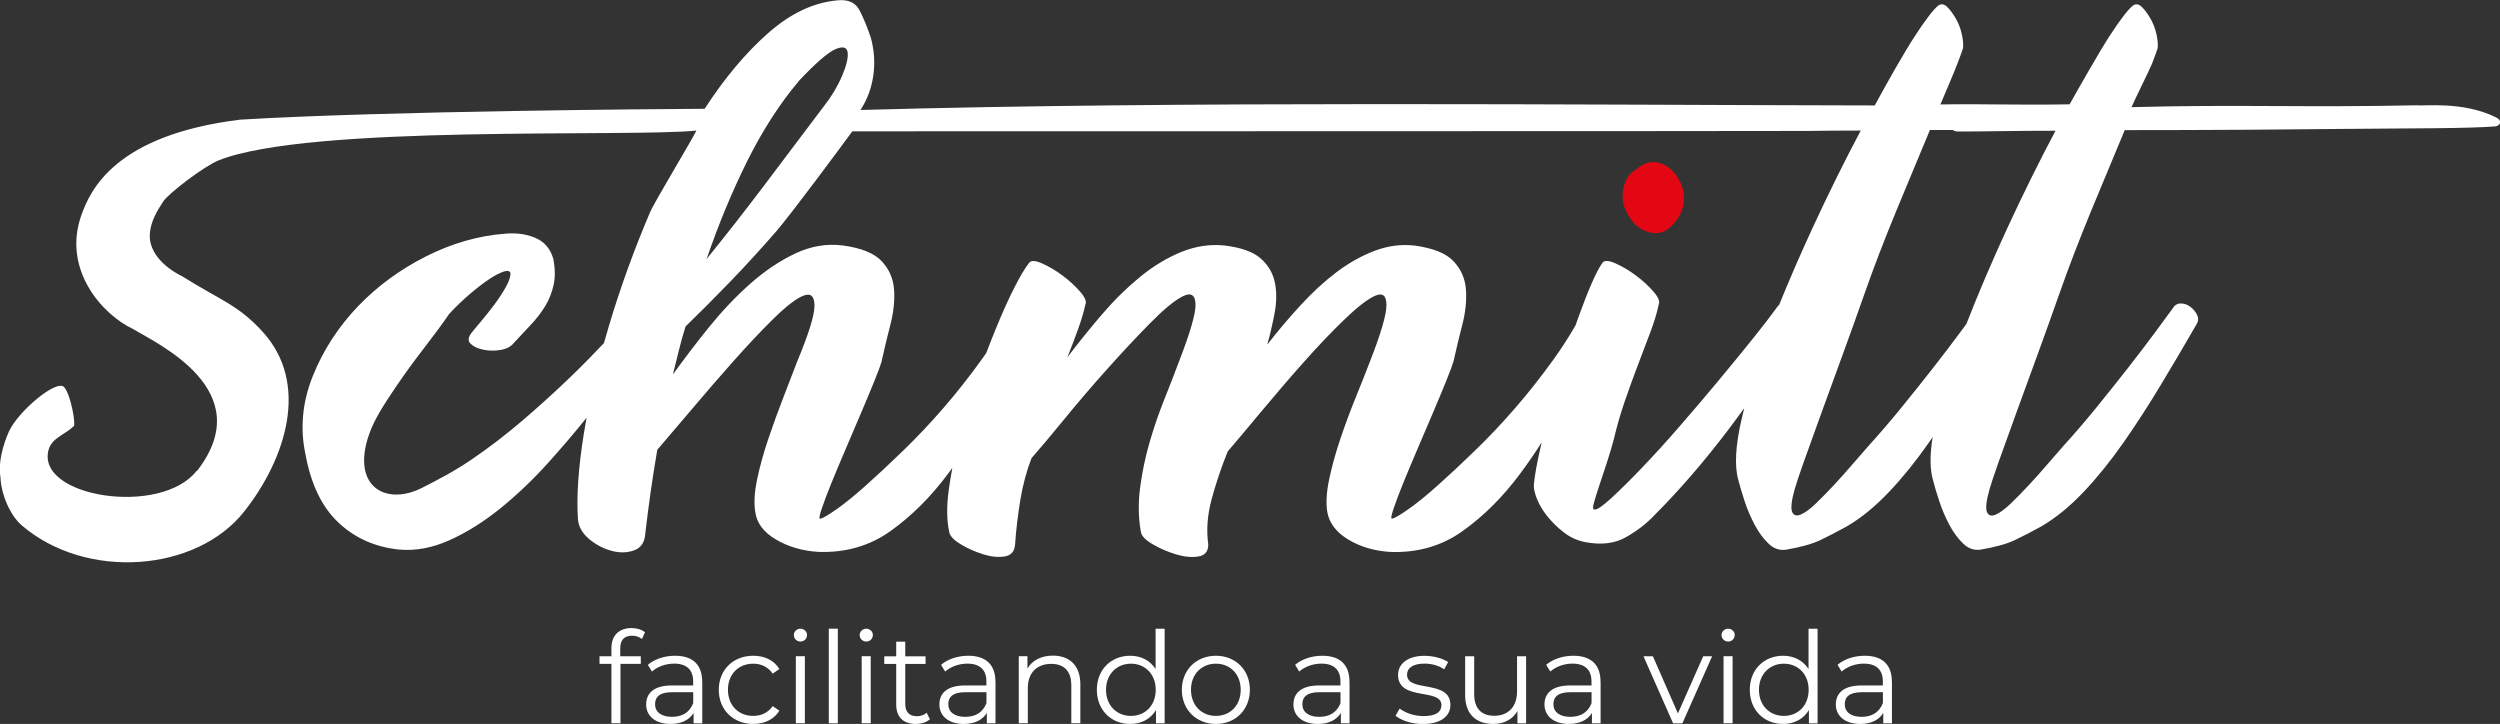 <svg width="480" height="139" viewBox="0 0 480 139" fill="none" xmlns="http://www.w3.org/2000/svg">
<rect x="0" y="0" width="480" height="139" fill="#333333" stroke="none"/>
<g clip-path="url(#clip0_1053_72)">
<path d="M119.084 124.479V126.001H123.037V127.463H119.132V138.867H117.397V127.463H115.107V126.001H117.397V124.407C117.397 122.099 118.759 120.589 121.277 120.589C122.229 120.589 123.205 120.855 123.844 121.399L123.254 122.691C122.76 122.28 122.085 122.051 121.35 122.051C119.855 122.051 119.084 122.884 119.084 124.479Z" fill="white"/>
<path d="M134.834 130.894V138.879H133.171V136.874C132.388 138.191 130.87 139 128.749 139C125.845 139 124.061 137.478 124.061 135.255C124.061 133.274 125.326 131.607 129.014 131.607H133.087V130.821C133.087 128.623 131.846 127.415 129.448 127.415C127.785 127.415 126.23 128.007 125.17 128.937L124.386 127.644C125.676 126.545 127.58 125.905 129.616 125.905C132.942 125.905 134.822 127.572 134.822 130.894H134.834ZM133.099 135.001V132.899H129.074C126.58 132.899 125.772 133.878 125.772 135.207C125.772 136.705 126.965 137.635 129.026 137.635C131.087 137.635 132.424 136.705 133.099 135.013V135.001Z" fill="white"/>
<path d="M138.004 132.44C138.004 128.599 140.787 125.905 144.619 125.905C146.788 125.905 148.62 126.762 149.644 128.454L148.355 129.336C147.475 128.043 146.114 127.427 144.619 127.427C141.812 127.427 139.763 129.432 139.763 132.44C139.763 135.448 141.812 137.454 144.619 137.454C146.114 137.454 147.475 136.862 148.355 135.569L149.644 136.451C148.62 138.118 146.788 139 144.619 139C140.787 139 138.004 136.282 138.004 132.44Z" fill="white"/>
<path d="M152.416 121.93C152.416 121.266 152.983 120.71 153.681 120.71C154.38 120.71 154.947 121.254 154.947 121.906C154.947 122.619 154.404 123.174 153.681 123.174C152.958 123.174 152.416 122.607 152.416 121.93ZM152.802 125.989H154.537V138.867H152.802V125.989Z" fill="white"/>
<path d="M159.128 120.71H160.864V138.879H159.128V120.71Z" fill="white"/>
<path d="M165.057 121.93C165.057 121.266 165.624 120.71 166.323 120.71C167.021 120.71 167.588 121.254 167.588 121.906C167.588 122.619 167.046 123.174 166.323 123.174C165.599 123.174 165.057 122.607 165.057 121.93ZM165.443 125.989H167.178V138.867H165.443V125.989Z" fill="white"/>
<path d="M178.542 138.094C177.855 138.71 176.831 139 175.83 139C173.408 139 172.071 137.635 172.071 135.255V127.475H169.781V126.013H172.071V123.198H173.806V126.013H177.71V127.475H173.806V135.158C173.806 136.68 174.589 137.514 176.023 137.514C176.734 137.514 177.433 137.297 177.927 136.85L178.542 138.094Z" fill="white"/>
<path d="M191.135 130.894V138.879H189.472V136.874C188.688 138.191 187.17 139 185.049 139C182.145 139 180.362 137.478 180.362 135.255C180.362 133.274 181.627 131.607 185.314 131.607H189.387V130.821C189.387 128.623 188.146 127.415 185.748 127.415C184.085 127.415 182.531 128.007 181.47 128.937L180.687 127.644C181.976 126.545 183.88 125.905 185.917 125.905C189.243 125.905 191.123 127.572 191.123 130.894H191.135ZM189.399 135.001V132.899H185.375C182.88 132.899 182.073 133.878 182.073 135.207C182.073 136.705 183.266 137.635 185.326 137.635C187.387 137.635 188.725 136.705 189.399 135.013V135.001Z" fill="white"/>
<path d="M207.427 131.401V138.867H205.692V131.57C205.692 128.852 204.282 127.463 201.836 127.463C199.076 127.463 197.341 129.179 197.341 132.114V138.867H195.606V125.989H197.269V128.357C198.196 126.787 199.932 125.88 202.149 125.88C205.27 125.88 207.427 127.693 207.427 131.389V131.401Z" fill="white"/>
<path d="M223.611 120.71V138.879H221.948V136.33C220.9 138.07 219.116 139 216.995 139C213.332 139 210.596 136.33 210.596 132.44C210.596 128.55 213.332 125.905 216.995 125.905C219.044 125.905 220.803 126.787 221.876 128.454V120.722H223.611V120.71ZM221.9 132.44C221.9 129.432 219.851 127.427 217.14 127.427C214.429 127.427 212.356 129.432 212.356 132.44C212.356 135.448 214.404 137.454 217.14 137.454C219.875 137.454 221.9 135.448 221.9 132.44Z" fill="white"/>
<path d="M226.913 132.44C226.913 128.623 229.697 125.905 233.456 125.905C237.216 125.905 239.976 128.623 239.976 132.44C239.976 136.258 237.216 139 233.456 139C229.697 139 226.913 136.258 226.913 132.44ZM238.216 132.44C238.216 129.432 236.192 127.427 233.456 127.427C230.721 127.427 228.672 129.432 228.672 132.44C228.672 135.448 230.721 137.454 233.456 137.454C236.192 137.454 238.216 135.448 238.216 132.44Z" fill="white"/>
<path d="M259.112 130.894V138.879H257.449V136.874C256.666 138.191 255.148 139 253.027 139C250.122 139 248.339 137.478 248.339 135.255C248.339 133.274 249.604 131.607 253.292 131.607H257.365V130.821C257.365 128.623 256.124 127.415 253.726 127.415C252.063 127.415 250.508 128.007 249.448 128.937L248.664 127.644C249.954 126.545 251.858 125.905 253.894 125.905C257.22 125.905 259.1 127.572 259.1 130.894H259.112ZM257.377 135.001V132.899H253.352C250.858 132.899 250.05 133.878 250.05 135.207C250.05 136.705 251.243 137.635 253.304 137.635C255.364 137.635 256.702 136.705 257.377 135.013V135.001Z" fill="white"/>
<path d="M267.957 137.405L268.741 136.04C269.765 136.85 271.5 137.49 273.308 137.49C275.754 137.49 276.754 136.656 276.754 135.388C276.754 132.03 268.427 134.675 268.427 129.589C268.427 127.487 270.235 125.917 273.501 125.917C275.164 125.917 276.971 126.388 278.044 127.113L277.285 128.514C276.164 127.729 274.814 127.415 273.501 127.415C271.187 127.415 270.151 128.321 270.151 129.541C270.151 133.02 278.478 130.399 278.478 135.34C278.478 137.562 276.525 139.012 273.175 139.012C271.054 139.012 269.006 138.324 267.945 137.418L267.957 137.405Z" fill="white"/>
<path d="M293.011 126.001V138.879H291.348V136.523C290.444 138.094 288.781 139 286.732 139C283.454 139 281.309 137.164 281.309 133.467V126.001H283.045V133.298C283.045 136.04 284.455 137.43 286.901 137.43C289.588 137.43 291.275 135.69 291.275 132.754V126.001H293.011Z" fill="white"/>
<path d="M307.315 130.894V138.879H305.652V136.874C304.868 138.191 303.35 139 301.229 139C298.325 139 296.541 137.478 296.541 135.255C296.541 133.274 297.807 131.607 301.494 131.607H305.567V130.821C305.567 128.623 304.326 127.415 301.928 127.415C300.265 127.415 298.711 128.007 297.65 128.937L296.867 127.644C298.156 126.545 300.06 125.905 302.097 125.905C305.423 125.905 307.303 127.572 307.303 130.894H307.315ZM305.579 135.001V132.899H301.555C299.06 132.899 298.253 133.878 298.253 135.207C298.253 136.705 299.446 137.635 301.506 137.635C303.567 137.635 304.905 136.705 305.579 135.013V135.001Z" fill="white"/>
<path d="M328.729 126.001L323.017 138.879H321.233L315.545 126.001H317.353L322.161 136.97L327.017 126.001H328.729Z" fill="white"/>
<path d="M330.536 121.93C330.536 121.266 331.103 120.71 331.802 120.71C332.5 120.71 333.067 121.254 333.067 121.906C333.067 122.619 332.525 123.174 331.802 123.174C331.078 123.174 330.536 122.607 330.536 121.93ZM330.922 125.989H332.657V138.867H330.922V125.989Z" fill="white"/>
<path d="M348.974 120.71V138.879H347.311V136.33C346.262 138.07 344.479 139 342.358 139C338.695 139 335.959 136.33 335.959 132.44C335.959 128.55 338.695 125.905 342.358 125.905C344.406 125.905 346.166 126.787 347.238 128.454V120.722H348.974V120.71ZM347.262 132.44C347.262 129.432 345.214 127.427 342.502 127.427C339.791 127.427 337.718 129.432 337.718 132.44C337.718 135.448 339.767 137.454 342.502 137.454C345.238 137.454 347.262 135.448 347.262 132.44Z" fill="white"/>
<path d="M363.254 130.894V138.879H361.591V136.874C360.807 138.191 359.301 139 357.168 139C354.264 139 352.48 137.478 352.48 135.255C352.48 133.274 353.746 131.607 357.433 131.607H361.506V130.821C361.506 128.623 360.265 127.415 357.867 127.415C356.204 127.415 354.65 128.007 353.589 128.937L352.806 127.644C354.095 126.545 355.999 125.905 358.036 125.905C361.362 125.905 363.242 127.572 363.242 130.894H363.254ZM361.518 135.001V132.899H357.493C354.999 132.899 354.192 133.878 354.192 135.207C354.192 136.705 355.385 137.635 357.433 137.635C359.482 137.635 360.831 136.705 361.506 135.013L361.518 135.001Z" fill="white"/>
<path fill-rule="evenodd" clip-rule="evenodd" d="M374.991 24.959C373.497 24.959 372.014 24.959 370.544 24.959C368.532 29.767 366.375 34.949 364.073 40.519C361.771 46.088 359.711 51.464 357.891 56.658C356.65 60.21 355.3 63.955 353.866 67.893C352.432 71.832 351.058 75.576 349.769 79.128C348.48 82.68 347.347 85.809 346.395 88.491C345.431 91.185 344.816 93.057 344.527 94.108C343.949 96.222 343.804 97.612 344.093 98.288C344.382 98.965 344.937 99.134 345.744 98.796C346.564 98.457 347.54 97.745 348.684 96.633C349.829 95.534 351.034 94.302 352.276 92.961C353.517 91.62 354.722 90.267 355.867 88.926C357.011 87.585 358.024 86.425 358.879 85.471C360.892 83.26 362.952 80.856 365.061 78.27C367.17 75.673 369.183 73.16 371.099 70.708C373.015 68.256 374.738 65.997 376.268 63.931C376.726 63.315 377.16 62.735 377.546 62.203C379.847 56.296 382.462 50.171 385.391 43.829C388.5 37.1 391.597 30.866 394.658 25.104C391.018 25.104 387.62 25.128 384.451 25.176C381.293 25.224 378.461 25.248 375.967 25.248C375.533 25.248 375.196 25.152 374.943 24.959M153.344 15.596C149.705 19.921 146.427 25.007 143.499 30.866C140.582 36.725 137.967 43.019 135.666 49.736C139.401 45.121 143.065 40.446 146.656 35.686C150.247 30.926 154.103 25.816 158.225 20.344C159.659 18.52 160.815 16.599 161.671 14.581C162.539 12.564 162.888 11.054 162.744 10.039C162.599 9.024 161.804 8.843 160.37 9.459C158.936 10.087 156.586 12.129 153.332 15.584L153.344 15.596ZM169.299 69.343C169.106 70.019 168.648 71.24 167.937 73.015C167.214 74.791 166.383 76.809 165.419 79.068C164.455 81.327 163.455 83.683 162.406 86.123C161.358 88.575 160.418 90.81 159.598 92.828C158.779 94.845 158.164 96.5 157.73 97.793C157.297 99.085 157.224 99.689 157.514 99.593C157.996 99.496 159.02 98.892 160.599 97.793C162.177 96.694 164.045 95.171 166.202 93.251C168.359 91.33 170.757 89.095 173.384 86.546C176.023 83.997 178.602 81.266 181.145 78.331C183.688 75.395 186.122 72.303 188.472 69.041C188.773 68.618 189.074 68.195 189.363 67.772C189.954 66.214 190.544 64.716 191.135 63.278C192.376 60.21 193.581 57.54 194.726 55.281C195.871 53.022 196.835 51.415 197.606 50.449C197.992 49.965 198.823 50.014 200.125 50.594C201.414 51.174 202.715 51.935 204.005 52.901C205.294 53.855 206.427 54.895 207.379 55.994C208.343 57.093 208.668 57.939 208.379 58.519C208.09 59.86 207.632 61.406 207.017 63.133C206.391 64.861 205.704 66.685 204.933 68.606C207.042 65.815 209.271 63.061 211.621 60.319C213.971 57.576 216.417 55.184 218.948 53.119C221.49 51.053 224.117 49.47 226.853 48.359C229.588 47.26 232.336 46.849 235.12 47.139C238.277 47.525 240.578 48.335 242.012 49.591C243.446 50.835 244.362 52.358 244.748 54.133C245.134 55.909 245.134 57.854 244.748 59.968C244.362 62.082 243.88 64.148 243.314 66.166C245.326 63.568 247.459 61.056 249.713 58.603C251.966 56.151 254.268 54.037 256.606 52.261C258.956 50.485 261.402 49.12 263.933 48.154C266.475 47.187 269.03 46.861 271.621 47.151C275.164 47.634 277.658 48.637 279.092 50.171C280.526 51.705 281.322 53.529 281.466 55.644C281.611 57.758 281.37 60.017 280.743 62.421C280.116 64.825 279.574 67.132 279.092 69.331C278.899 70.007 278.441 71.228 277.73 73.003C277.007 74.779 276.176 76.797 275.212 79.056C274.26 81.315 273.248 83.671 272.199 86.111C271.151 88.563 270.211 90.798 269.391 92.816C268.572 94.833 267.957 96.488 267.524 97.781C267.09 99.073 267.017 99.677 267.307 99.581C267.789 99.484 268.813 98.88 270.392 97.781C271.97 96.681 273.838 95.159 275.995 93.238C278.152 91.318 280.55 89.083 283.177 86.534C285.816 83.985 288.395 81.254 290.938 78.319C293.481 75.395 295.915 72.291 298.265 69.029C299.843 66.842 301.253 64.644 302.507 62.457C302.675 61.974 302.844 61.503 303.013 61.031C303.928 58.482 304.784 56.272 305.604 54.399C306.423 52.527 307.11 51.21 307.688 50.437C308.074 49.953 308.905 50.002 310.207 50.582C311.496 51.161 312.798 51.923 314.087 52.889C315.377 53.843 316.509 54.882 317.461 55.982C318.425 57.081 318.751 57.927 318.461 58.507C318.172 59.944 317.666 61.623 316.955 63.544C316.232 65.465 315.449 67.555 314.581 69.814C313.714 72.073 312.858 74.453 311.99 76.942C311.123 79.442 310.412 81.931 309.833 84.432C309.448 85.869 308.99 87.379 308.472 88.974C307.941 90.556 307.459 91.994 307.038 93.299C306.604 94.591 306.266 95.679 306.037 96.537C305.796 97.406 305.82 97.829 306.11 97.829C306.592 97.926 307.664 97.201 309.339 95.667C311.014 94.132 313.003 92.163 315.304 89.759C317.606 87.355 320.052 84.673 322.631 81.689C325.222 78.718 327.704 75.782 330.102 72.895C332.5 70.007 334.682 67.35 336.646 64.897C338.61 62.445 340.068 60.548 341.032 59.207C341.189 58.929 341.37 58.712 341.587 58.555C343.527 53.771 345.66 48.854 347.998 43.792C351.107 37.063 354.204 30.83 357.264 25.067C353.625 25.067 350.227 25.091 347.058 25.14C343.9 25.188 166.142 25.212 163.647 25.212C161.153 28.619 151.886 41.123 149.018 44.445C146.138 47.755 143.197 50.98 140.185 54.097C137.172 57.214 134.316 60.077 131.629 62.674C131.147 64.209 130.713 65.743 130.339 67.289C129.954 68.823 129.568 70.358 129.195 71.904C131.4 68.835 133.75 65.755 136.232 62.687C138.727 59.618 141.354 56.852 144.137 54.399C146.921 51.947 149.789 50.026 152.766 48.637C155.73 47.247 158.755 46.74 161.816 47.127C165.359 47.61 167.853 48.612 169.287 50.147C170.721 51.681 171.516 53.505 171.661 55.619C171.806 57.733 171.565 59.992 170.938 62.397C170.311 64.801 169.769 67.108 169.287 69.307L169.299 69.343ZM37.755 90.4C30.898 99.206 6.857 95.473 9.327 86.365C9.966 84.033 12.557 83.429 14.184 81.798C14.533 81.52 13.69 75.987 12.328 74.344C10.954 72.689 3.471 78.959 1.711 82.861C0.603 85.314 -0.41 88.986 0.084 91.535C0.193 94.906 1.94 98.953 4.17 100.861C16.497 111.456 37.694 109.898 46.913 98.179C54.903 88.032 59.506 73.656 50.432 63.701C45.672 58.47 42.141 57.564 35.103 53.119C30.85 51.005 28.415 47.9 28.789 44.614C29.03 42.5 30.006 40.675 31.356 38.658C32.38 37.124 39.164 31.905 42.032 30.769C59.554 23.835 120.988 26.396 133.714 25.067C132.87 26.843 125.628 38.827 124.832 40.7C121.723 47.996 119.084 55.281 116.927 62.529C116.59 63.653 116.276 64.764 115.963 65.864C114.059 67.893 111.986 70.007 109.733 72.182C106.805 75.021 103.72 77.823 100.466 80.614C97.212 83.405 93.922 85.918 90.621 88.177C87.319 90.436 84.065 92.127 81.064 93.649C74.051 97.213 67.375 93.395 70.858 83.417C71.882 80.493 73.665 77.775 75.533 74.985C77.401 72.194 79.341 69.512 81.354 66.915C83.366 64.317 84.993 62.107 86.234 60.282C87.475 58.941 88.777 57.685 90.115 56.537C91.452 55.39 92.705 54.423 93.85 53.65C94.995 52.877 95.959 52.382 96.73 52.14C97.501 51.898 97.923 52.019 98.02 52.502C98.02 53.179 97.706 54.061 97.092 55.172C96.465 56.272 95.73 57.407 94.862 58.555C93.995 59.703 93.163 60.766 92.344 61.72C91.524 62.674 90.934 63.399 90.548 63.883C89.874 64.752 89.801 65.441 90.331 65.972C90.862 66.504 91.645 66.891 92.705 67.12C93.754 67.362 94.886 67.386 96.079 67.193C97.273 66.999 98.164 66.516 98.743 65.755C99.791 64.607 100.852 63.472 101.9 62.372C102.948 61.273 103.864 60.089 104.635 58.845C105.407 57.6 105.949 56.223 106.286 54.737C106.624 53.252 106.6 51.548 106.214 49.627C105.636 47.706 104.491 46.39 102.768 45.665C101.044 44.94 99.128 44.674 97.019 44.867C91.85 45.254 86.74 46.716 81.715 49.265C71.99 54.194 64.073 62.094 60.012 72.315C58.048 77.256 57.59 82.233 58.65 87.222C59.699 92.985 61.808 97.358 64.977 100.33C68.134 103.302 72.014 105.041 76.618 105.512C79.775 105.802 83.017 105.198 86.319 103.712C89.62 102.226 92.886 100.185 96.092 97.588C99.297 94.99 102.418 92.018 105.431 88.66C107.949 85.857 110.347 83.042 112.625 80.203C112.444 81.206 112.264 82.197 112.107 83.187C111.058 89.723 110.673 95.195 110.962 99.617C111.058 101.055 111.757 102.335 113.047 103.435C114.336 104.534 115.782 105.307 117.361 105.742C118.94 106.177 120.398 106.153 121.747 105.669C123.085 105.186 123.808 104.087 123.904 102.359C124.194 99.859 124.531 97.273 124.905 94.579C125.29 91.885 125.724 89.155 126.194 86.365C128.014 84.25 130.243 81.629 132.882 78.512C135.521 75.395 138.172 72.315 140.86 69.295C143.547 66.274 146.102 63.556 148.548 61.152C150.994 58.748 152.91 57.286 154.296 56.755C155.682 56.223 156.381 56.876 156.381 58.7C156.381 60.524 155.284 64.076 153.079 69.367C152.308 71.385 151.428 73.692 150.416 76.277C149.403 78.874 148.451 81.508 147.536 84.202C146.62 86.896 145.909 89.481 145.379 91.982C144.848 94.483 144.728 96.597 145.017 98.324C145.306 100.439 146.62 102.19 148.97 103.579C151.32 104.969 154.019 105.766 157.092 105.959C162.358 106.153 167.009 104.812 171.034 101.924C175.059 99.037 178.699 95.413 181.952 91.052C182.253 90.653 182.543 90.242 182.844 89.844C182.579 91.257 182.362 92.647 182.169 94.012C181.735 97.177 181.759 99.871 182.241 102.081C182.338 102.855 183.061 103.64 184.398 104.461C185.736 105.283 187.182 105.923 188.713 106.406C190.243 106.89 191.629 107.035 192.882 106.841C194.123 106.648 194.798 105.875 194.895 104.534C195.087 101.743 195.425 98.916 195.895 96.029C196.377 93.142 197.088 90.46 198.052 87.959C199.582 86.232 201.643 83.779 204.234 80.614C206.825 77.449 209.548 74.248 212.428 71.034C215.296 67.821 218.056 64.861 220.695 62.179C223.334 59.485 225.443 57.733 227.021 56.924C228.6 56.102 229.444 56.562 229.54 58.289C229.636 60.017 228.576 63.713 226.383 69.379C225.515 71.687 224.563 74.163 223.503 76.797C222.454 79.442 221.514 82.173 220.695 85.011C219.875 87.85 219.285 90.726 218.899 93.661C218.514 96.597 218.562 99.4 219.044 102.094C219.14 102.867 219.888 103.652 221.273 104.473C222.659 105.295 224.153 105.935 225.732 106.418C227.311 106.902 228.745 107.047 230.046 106.853C231.336 106.66 231.986 105.887 231.986 104.546C231.601 101.755 231.818 98.856 232.637 95.824C233.457 92.803 234.481 89.747 235.722 86.679C237.445 84.661 239.626 82.064 242.266 78.899C244.905 75.734 247.58 72.605 250.315 69.536C253.051 66.468 255.654 63.725 258.148 61.321C260.643 58.917 262.607 57.407 264.041 56.779C265.475 56.151 266.198 56.755 266.198 58.579C266.198 60.403 265.15 64.003 263.041 69.379C262.27 71.397 261.366 73.704 260.305 76.289C259.257 78.887 258.269 81.52 257.365 84.214C256.449 86.908 255.738 89.493 255.208 91.994C254.678 94.495 254.557 96.609 254.846 98.337C255.232 100.451 256.57 102.202 258.871 103.592C261.173 104.981 263.848 105.778 266.921 105.971C272.187 106.165 276.839 104.824 280.864 101.937C284.889 99.061 288.528 95.425 291.781 91.064C293.24 89.107 294.65 87.077 295.999 84.963C295.879 85.471 295.77 85.966 295.662 86.449C295.083 88.998 294.698 91.136 294.517 92.864C294.421 93.54 294.589 94.447 295.023 95.606C295.457 96.754 296.12 97.914 297.036 99.061C297.951 100.209 299.024 101.272 300.265 102.226C301.506 103.193 302.904 103.809 304.435 104.099C307.495 104.679 310.11 104.341 312.268 103.096C314.425 101.852 316.22 100.451 317.654 98.916C322.535 94.024 327.307 88.491 331.958 82.342C332.934 81.049 333.922 79.72 334.899 78.379C334.73 79.056 334.561 79.732 334.404 80.397C333.211 85.531 332.995 89.445 333.754 92.139C334.043 93.287 334.453 94.664 334.971 96.246C335.501 97.829 336.14 99.339 336.911 100.789C337.682 102.226 338.562 103.435 339.574 104.389C340.574 105.355 341.707 105.73 342.948 105.537C345.732 105.053 347.877 104.461 349.42 103.737C350.95 103.012 352.673 102.13 354.589 101.067C357.373 99.436 360.072 97.225 362.711 94.434C365.35 91.644 367.881 88.503 370.327 84.999C370.568 84.649 370.821 84.299 371.062 83.936C370.52 87.367 370.532 90.097 371.123 92.127C371.412 93.275 371.822 94.652 372.34 96.234C372.87 97.817 373.509 99.327 374.28 100.777C375.051 102.214 375.931 103.422 376.943 104.377C377.943 105.343 379.076 105.718 380.317 105.524C383.101 105.041 385.246 104.449 386.788 103.724C388.319 103 390.042 102.118 391.958 101.055C394.742 99.424 397.441 97.213 400.08 94.422C402.719 91.632 405.25 88.491 407.696 84.987C410.143 81.484 412.541 77.787 414.878 73.897C417.228 70.007 419.506 66.141 421.711 62.3C422.097 61.72 422.145 61.128 421.856 60.5C421.567 59.872 421.133 59.352 420.566 58.917C419.988 58.482 419.373 58.265 418.699 58.265C418.024 58.265 417.506 58.603 417.12 59.268C416.349 60.319 415.204 61.889 413.673 63.955C412.143 66.021 410.42 68.28 408.504 70.732C406.588 73.185 404.575 75.697 402.466 78.295C400.357 80.892 398.297 83.284 396.284 85.495C395.417 86.461 394.417 87.609 393.272 88.95C392.127 90.291 390.922 91.644 389.681 92.985C388.439 94.326 387.234 95.558 386.09 96.657C384.945 97.757 383.957 98.481 383.149 98.82C382.33 99.158 381.787 98.989 381.498 98.312C381.209 97.636 381.354 96.246 381.932 94.132C382.221 93.081 382.848 91.197 383.8 88.515C384.764 85.821 385.885 82.704 387.174 79.152C388.464 75.601 389.837 71.856 391.271 67.917C392.705 63.979 394.055 60.234 395.296 56.682C397.116 51.5 399.177 46.112 401.478 40.543C403.78 34.974 405.937 29.779 407.949 24.983C415.614 24.983 423.543 24.959 431.737 24.91C439.932 24.862 440.884 24.814 448.114 24.765C455.344 24.717 461.743 24.669 467.299 24.62C472.854 24.572 476.831 24.451 479.229 24.258C480.193 23.968 480.386 23.098 479.229 22.53C472.878 19.377 465.322 20.416 464.141 20.211C442.173 20.682 429.857 20.018 409.251 20.573C409.733 19.414 412.842 13.132 413.191 12.226C413.722 10.836 414.083 9.846 414.264 9.278C414.36 8.601 414.288 7.72 414.047 6.608C413.806 5.509 413.42 4.494 412.902 3.588C412.372 2.67 411.83 1.933 411.251 1.353C410.673 0.773 410.106 0.676 409.528 1.063C408.564 1.836 407.058 3.805 404.997 6.971C403.37 9.459 399.261 16.635 397.369 20.03C386.933 20.211 380.884 19.909 372.557 20.054C373.424 18.036 375.292 13.627 375.822 12.226C376.353 10.836 376.714 9.846 376.895 9.278C376.991 8.601 376.919 7.72 376.678 6.608C376.437 5.509 376.051 4.494 375.533 3.588C375.003 2.67 374.461 1.933 373.882 1.353C373.304 0.773 372.737 0.676 372.159 1.063C371.195 1.836 369.689 3.805 367.628 6.971C365.567 10.136 362.446 15.644 359.952 20.247C303.627 20.151 227.19 19.365 165.214 21.117C167.829 17.142 168.516 11.972 167.202 7.26C166.527 5.243 165.816 3.491 165.045 2.005C164.274 0.519 162.888 -0.133 160.876 0.06C156.272 0.447 151.826 2.537 147.512 6.33C143.197 10.124 139.124 14.98 135.292 20.887C127.242 20.936 74.147 21.286 46.069 22.977C22.209 25.937 17.365 36.363 15.605 41.364C11.954 51.705 19.57 60.391 25.596 63.194C29.934 65.876 49.926 74.888 37.815 90.436L37.755 90.4Z" fill="white"/>
<path d="M314.328 32.412C315.569 31.265 316.967 30.878 318.498 31.265C320.028 31.651 321.281 32.654 322.233 34.285C323.197 35.916 323.523 37.547 323.234 39.19C322.944 40.821 322.137 42.258 320.787 43.514C319.642 44.662 318.245 45.025 316.618 44.59C314.991 44.155 313.689 43.128 312.737 41.497C311.689 39.866 311.328 38.139 311.665 36.314C312.002 34.49 312.882 33.198 314.328 32.424" fill="#E30613"/>
</g>
<defs>
<clipPath id="clip0_1053_72">
<rect width="480" height="139" fill="white"/>
</clipPath>
</defs>
</svg>
